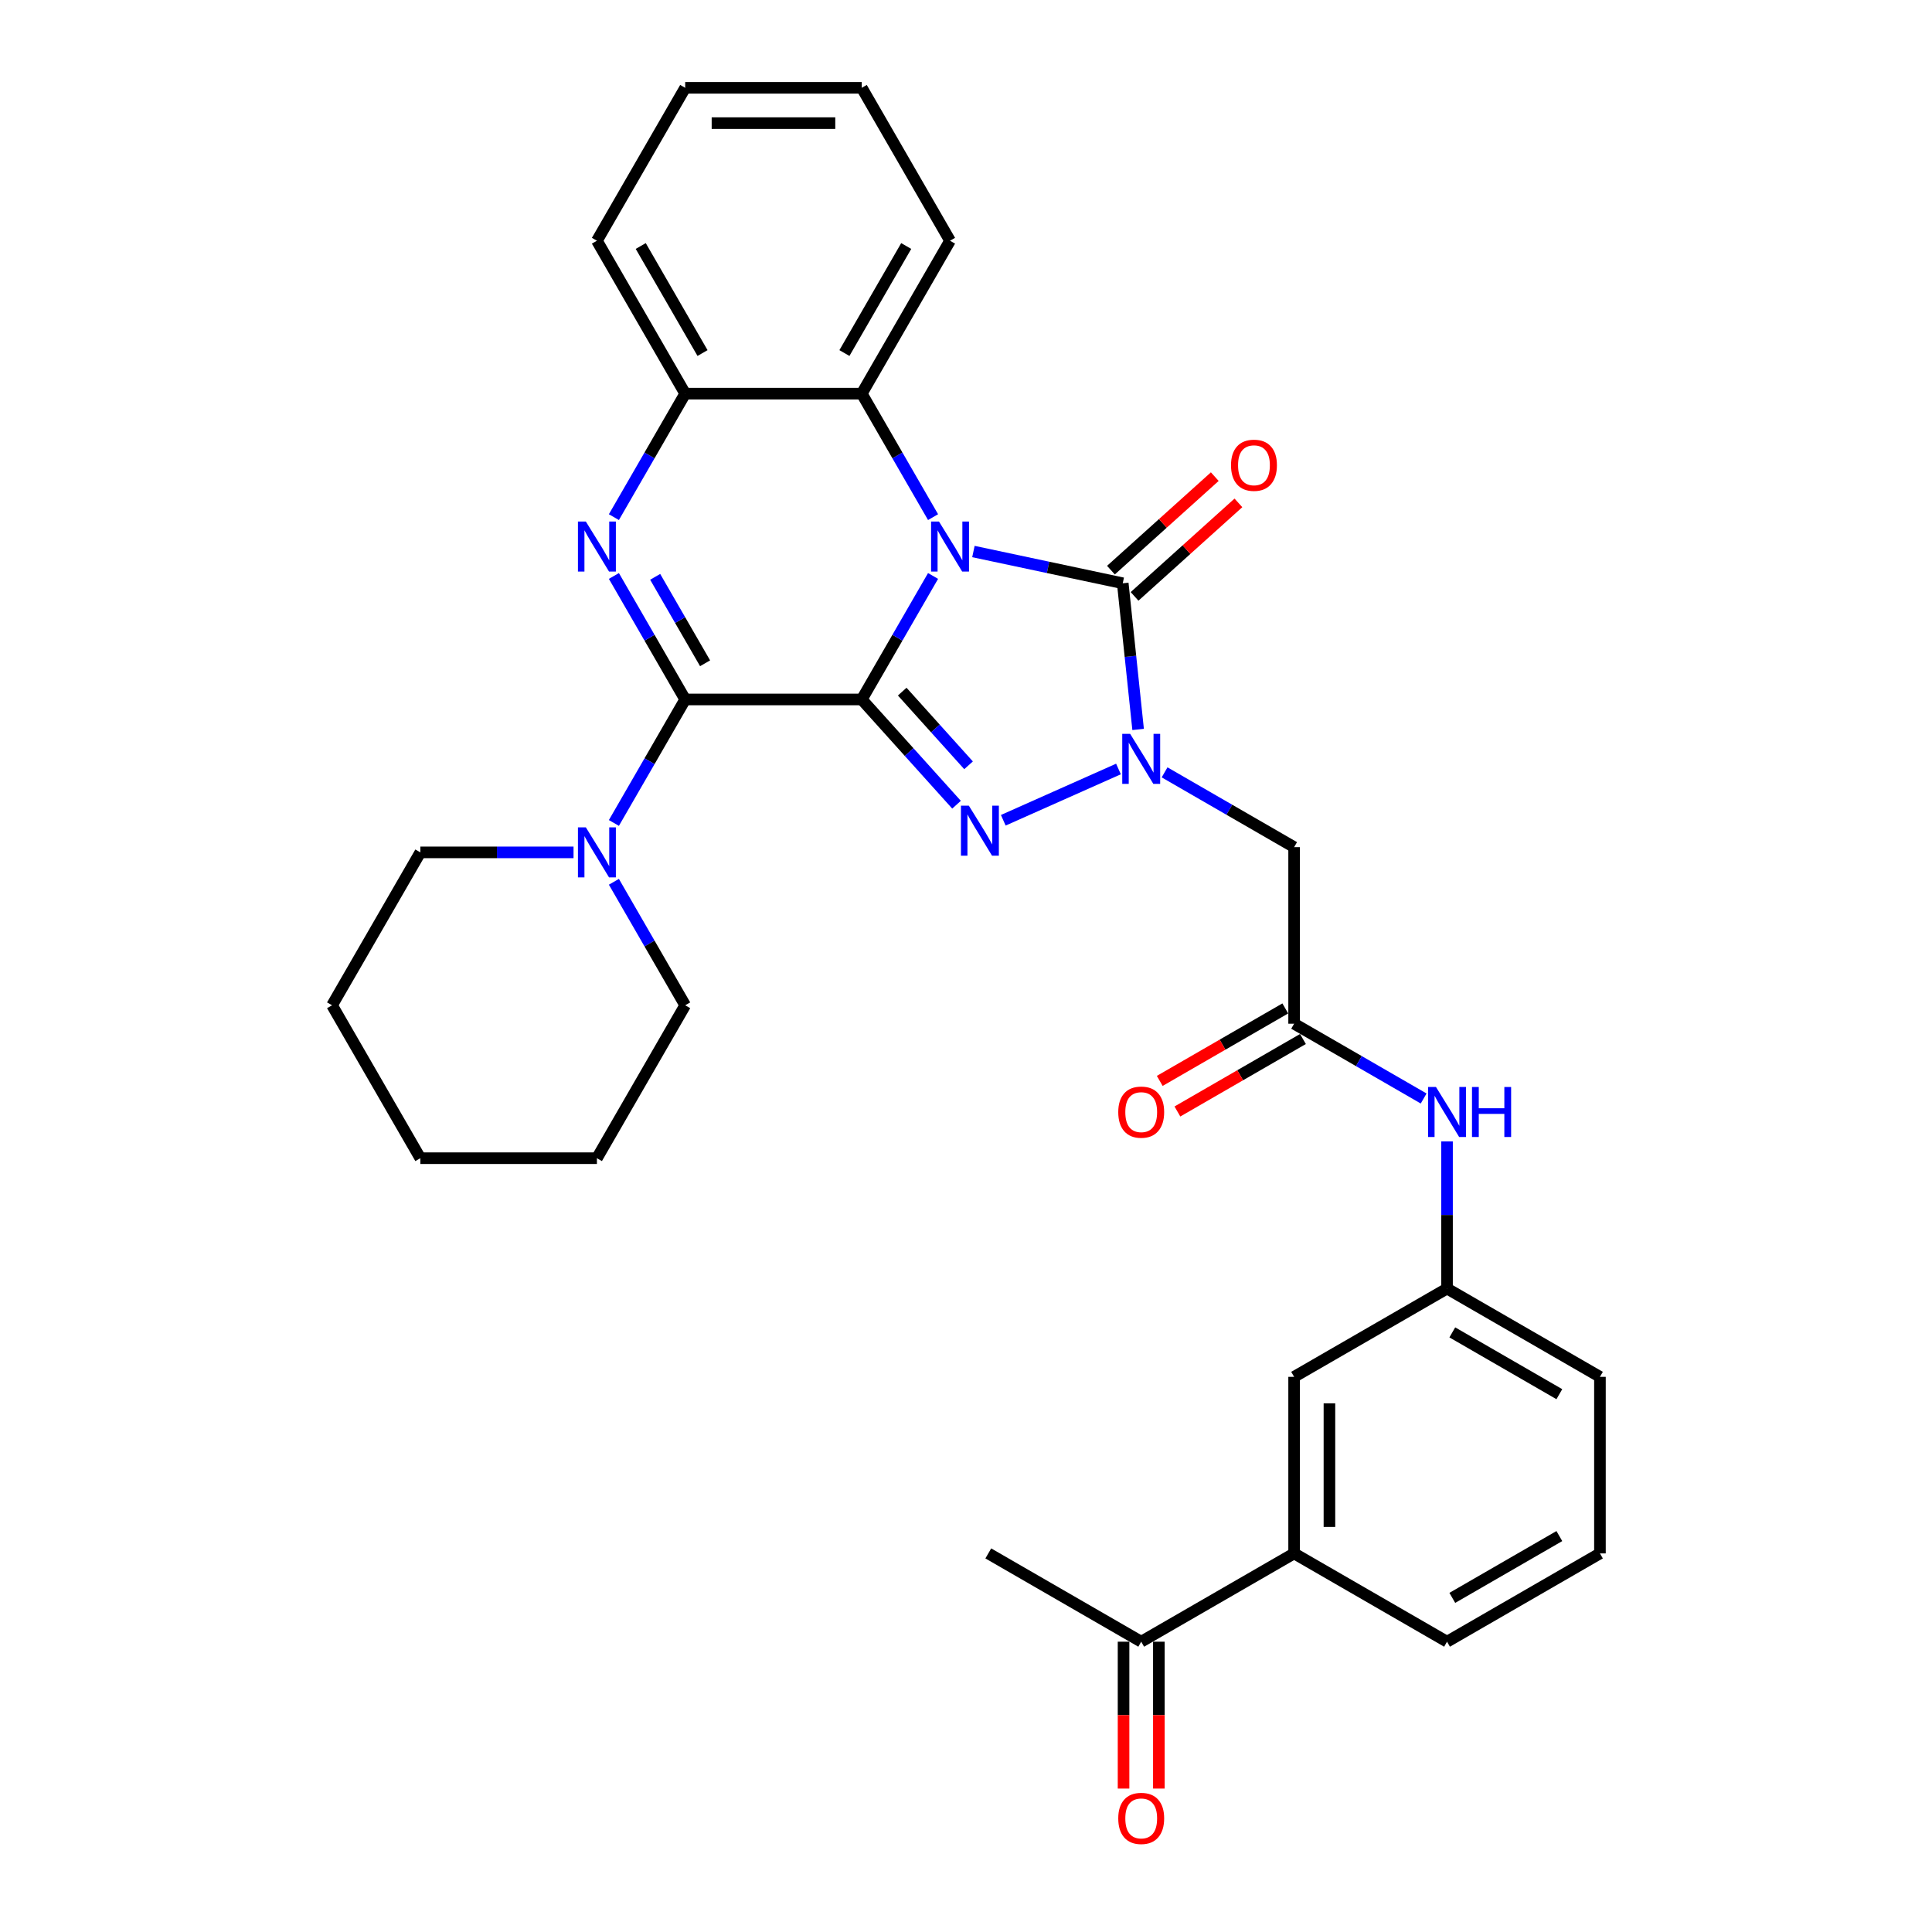 <?xml version='1.0' encoding='iso-8859-1'?>
<svg version='1.1' baseProfile='full'
              xmlns='http://www.w3.org/2000/svg'
                      xmlns:rdkit='http://www.rdkit.org/xml'
                      xmlns:xlink='http://www.w3.org/1999/xlink'
                  xml:space='preserve'
width='1000px' height='1000px' viewBox='0 0 1000 1000'>
<!-- END OF HEADER -->
<rect style='opacity:1.0;fill:#FFFFFF;stroke:none' width='1000' height='1000' x='0' y='0'> </rect>
<path class='bond-0' d='M 446.045,362.041 L 464.498,330.081' style='fill:none;fill-rule:evenodd;stroke:#000000;stroke-width:6px;stroke-linecap:butt;stroke-linejoin:miter;stroke-opacity:1' />
<path class='bond-0' d='M 464.498,330.081 L 482.95,298.12' style='fill:none;fill-rule:evenodd;stroke:#0000FF;stroke-width:6px;stroke-linecap:butt;stroke-linejoin:miter;stroke-opacity:1' />
<path class='bond-1' d='M 446.045,362.041 L 470.571,389.28' style='fill:none;fill-rule:evenodd;stroke:#000000;stroke-width:6px;stroke-linecap:butt;stroke-linejoin:miter;stroke-opacity:1' />
<path class='bond-1' d='M 470.571,389.28 L 495.097,416.519' style='fill:none;fill-rule:evenodd;stroke:#0000FF;stroke-width:6px;stroke-linecap:butt;stroke-linejoin:miter;stroke-opacity:1' />
<path class='bond-1' d='M 466.986,357.983 L 484.155,377.05' style='fill:none;fill-rule:evenodd;stroke:#000000;stroke-width:6px;stroke-linecap:butt;stroke-linejoin:miter;stroke-opacity:1' />
<path class='bond-1' d='M 484.155,377.05 L 501.323,396.117' style='fill:none;fill-rule:evenodd;stroke:#0000FF;stroke-width:6px;stroke-linecap:butt;stroke-linejoin:miter;stroke-opacity:1' />
<path class='bond-2' d='M 446.045,362.041 L 354.654,362.041' style='fill:none;fill-rule:evenodd;stroke:#000000;stroke-width:6px;stroke-linecap:butt;stroke-linejoin:miter;stroke-opacity:1' />
<path class='bond-4' d='M 503.841,285.467 L 542.487,293.681' style='fill:none;fill-rule:evenodd;stroke:#0000FF;stroke-width:6px;stroke-linecap:butt;stroke-linejoin:miter;stroke-opacity:1' />
<path class='bond-4' d='M 542.487,293.681 L 581.134,301.896' style='fill:none;fill-rule:evenodd;stroke:#000000;stroke-width:6px;stroke-linecap:butt;stroke-linejoin:miter;stroke-opacity:1' />
<path class='bond-6' d='M 482.95,267.669 L 464.498,235.708' style='fill:none;fill-rule:evenodd;stroke:#0000FF;stroke-width:6px;stroke-linecap:butt;stroke-linejoin:miter;stroke-opacity:1' />
<path class='bond-6' d='M 464.498,235.708 L 446.045,203.748' style='fill:none;fill-rule:evenodd;stroke:#000000;stroke-width:6px;stroke-linecap:butt;stroke-linejoin:miter;stroke-opacity:1' />
<path class='bond-3' d='M 519.298,424.57 L 578.918,398.026' style='fill:none;fill-rule:evenodd;stroke:#0000FF;stroke-width:6px;stroke-linecap:butt;stroke-linejoin:miter;stroke-opacity:1' />
<path class='bond-5' d='M 354.654,362.041 L 336.202,330.081' style='fill:none;fill-rule:evenodd;stroke:#000000;stroke-width:6px;stroke-linecap:butt;stroke-linejoin:miter;stroke-opacity:1' />
<path class='bond-5' d='M 336.202,330.081 L 317.75,298.12' style='fill:none;fill-rule:evenodd;stroke:#0000FF;stroke-width:6px;stroke-linecap:butt;stroke-linejoin:miter;stroke-opacity:1' />
<path class='bond-5' d='M 364.948,343.314 L 352.031,320.942' style='fill:none;fill-rule:evenodd;stroke:#000000;stroke-width:6px;stroke-linecap:butt;stroke-linejoin:miter;stroke-opacity:1' />
<path class='bond-5' d='M 352.031,320.942 L 339.115,298.569' style='fill:none;fill-rule:evenodd;stroke:#0000FF;stroke-width:6px;stroke-linecap:butt;stroke-linejoin:miter;stroke-opacity:1' />
<path class='bond-9' d='M 354.654,362.041 L 336.202,394.002' style='fill:none;fill-rule:evenodd;stroke:#000000;stroke-width:6px;stroke-linecap:butt;stroke-linejoin:miter;stroke-opacity:1' />
<path class='bond-9' d='M 336.202,394.002 L 317.75,425.962' style='fill:none;fill-rule:evenodd;stroke:#0000FF;stroke-width:6px;stroke-linecap:butt;stroke-linejoin:miter;stroke-opacity:1' />
<path class='bond-7' d='M 602.787,399.772 L 636.31,419.127' style='fill:none;fill-rule:evenodd;stroke:#0000FF;stroke-width:6px;stroke-linecap:butt;stroke-linejoin:miter;stroke-opacity:1' />
<path class='bond-7' d='M 636.31,419.127 L 669.834,438.481' style='fill:none;fill-rule:evenodd;stroke:#000000;stroke-width:6px;stroke-linecap:butt;stroke-linejoin:miter;stroke-opacity:1' />
<path class='bond-32' d='M 589.087,377.56 L 585.11,339.728' style='fill:none;fill-rule:evenodd;stroke:#0000FF;stroke-width:6px;stroke-linecap:butt;stroke-linejoin:miter;stroke-opacity:1' />
<path class='bond-32' d='M 585.11,339.728 L 581.134,301.896' style='fill:none;fill-rule:evenodd;stroke:#000000;stroke-width:6px;stroke-linecap:butt;stroke-linejoin:miter;stroke-opacity:1' />
<path class='bond-11' d='M 587.249,308.687 L 614.125,284.489' style='fill:none;fill-rule:evenodd;stroke:#000000;stroke-width:6px;stroke-linecap:butt;stroke-linejoin:miter;stroke-opacity:1' />
<path class='bond-11' d='M 614.125,284.489 L 641,260.29' style='fill:none;fill-rule:evenodd;stroke:#FF0000;stroke-width:6px;stroke-linecap:butt;stroke-linejoin:miter;stroke-opacity:1' />
<path class='bond-11' d='M 575.019,295.104 L 601.894,270.905' style='fill:none;fill-rule:evenodd;stroke:#000000;stroke-width:6px;stroke-linecap:butt;stroke-linejoin:miter;stroke-opacity:1' />
<path class='bond-11' d='M 601.894,270.905 L 628.77,246.707' style='fill:none;fill-rule:evenodd;stroke:#FF0000;stroke-width:6px;stroke-linecap:butt;stroke-linejoin:miter;stroke-opacity:1' />
<path class='bond-8' d='M 317.75,267.669 L 336.202,235.708' style='fill:none;fill-rule:evenodd;stroke:#0000FF;stroke-width:6px;stroke-linecap:butt;stroke-linejoin:miter;stroke-opacity:1' />
<path class='bond-8' d='M 336.202,235.708 L 354.654,203.748' style='fill:none;fill-rule:evenodd;stroke:#000000;stroke-width:6px;stroke-linecap:butt;stroke-linejoin:miter;stroke-opacity:1' />
<path class='bond-21' d='M 446.045,203.748 L 491.74,124.601' style='fill:none;fill-rule:evenodd;stroke:#000000;stroke-width:6px;stroke-linecap:butt;stroke-linejoin:miter;stroke-opacity:1' />
<path class='bond-21' d='M 437.07,182.737 L 469.057,127.334' style='fill:none;fill-rule:evenodd;stroke:#000000;stroke-width:6px;stroke-linecap:butt;stroke-linejoin:miter;stroke-opacity:1' />
<path class='bond-33' d='M 446.045,203.748 L 354.654,203.748' style='fill:none;fill-rule:evenodd;stroke:#000000;stroke-width:6px;stroke-linecap:butt;stroke-linejoin:miter;stroke-opacity:1' />
<path class='bond-10' d='M 669.834,438.481 L 669.834,529.872' style='fill:none;fill-rule:evenodd;stroke:#000000;stroke-width:6px;stroke-linecap:butt;stroke-linejoin:miter;stroke-opacity:1' />
<path class='bond-22' d='M 354.654,203.748 L 308.959,124.601' style='fill:none;fill-rule:evenodd;stroke:#000000;stroke-width:6px;stroke-linecap:butt;stroke-linejoin:miter;stroke-opacity:1' />
<path class='bond-22' d='M 363.629,182.737 L 331.643,127.334' style='fill:none;fill-rule:evenodd;stroke:#000000;stroke-width:6px;stroke-linecap:butt;stroke-linejoin:miter;stroke-opacity:1' />
<path class='bond-19' d='M 296.859,441.188 L 257.214,441.188' style='fill:none;fill-rule:evenodd;stroke:#0000FF;stroke-width:6px;stroke-linecap:butt;stroke-linejoin:miter;stroke-opacity:1' />
<path class='bond-19' d='M 257.214,441.188 L 217.568,441.188' style='fill:none;fill-rule:evenodd;stroke:#000000;stroke-width:6px;stroke-linecap:butt;stroke-linejoin:miter;stroke-opacity:1' />
<path class='bond-20' d='M 317.75,456.414 L 336.202,488.374' style='fill:none;fill-rule:evenodd;stroke:#0000FF;stroke-width:6px;stroke-linecap:butt;stroke-linejoin:miter;stroke-opacity:1' />
<path class='bond-20' d='M 336.202,488.374 L 354.654,520.335' style='fill:none;fill-rule:evenodd;stroke:#000000;stroke-width:6px;stroke-linecap:butt;stroke-linejoin:miter;stroke-opacity:1' />
<path class='bond-12' d='M 669.834,529.872 L 703.357,549.227' style='fill:none;fill-rule:evenodd;stroke:#000000;stroke-width:6px;stroke-linecap:butt;stroke-linejoin:miter;stroke-opacity:1' />
<path class='bond-12' d='M 703.357,549.227 L 736.88,568.581' style='fill:none;fill-rule:evenodd;stroke:#0000FF;stroke-width:6px;stroke-linecap:butt;stroke-linejoin:miter;stroke-opacity:1' />
<path class='bond-17' d='M 665.264,521.957 L 632.774,540.716' style='fill:none;fill-rule:evenodd;stroke:#000000;stroke-width:6px;stroke-linecap:butt;stroke-linejoin:miter;stroke-opacity:1' />
<path class='bond-17' d='M 632.774,540.716 L 600.283,559.474' style='fill:none;fill-rule:evenodd;stroke:#FF0000;stroke-width:6px;stroke-linecap:butt;stroke-linejoin:miter;stroke-opacity:1' />
<path class='bond-17' d='M 674.403,537.787 L 641.913,556.545' style='fill:none;fill-rule:evenodd;stroke:#000000;stroke-width:6px;stroke-linecap:butt;stroke-linejoin:miter;stroke-opacity:1' />
<path class='bond-17' d='M 641.913,556.545 L 609.422,575.303' style='fill:none;fill-rule:evenodd;stroke:#FF0000;stroke-width:6px;stroke-linecap:butt;stroke-linejoin:miter;stroke-opacity:1' />
<path class='bond-16' d='M 748.98,590.793 L 748.98,628.875' style='fill:none;fill-rule:evenodd;stroke:#0000FF;stroke-width:6px;stroke-linecap:butt;stroke-linejoin:miter;stroke-opacity:1' />
<path class='bond-16' d='M 748.98,628.875 L 748.98,666.958' style='fill:none;fill-rule:evenodd;stroke:#000000;stroke-width:6px;stroke-linecap:butt;stroke-linejoin:miter;stroke-opacity:1' />
<path class='bond-13' d='M 669.834,804.044 L 669.834,712.653' style='fill:none;fill-rule:evenodd;stroke:#000000;stroke-width:6px;stroke-linecap:butt;stroke-linejoin:miter;stroke-opacity:1' />
<path class='bond-13' d='M 688.112,790.335 L 688.112,726.362' style='fill:none;fill-rule:evenodd;stroke:#000000;stroke-width:6px;stroke-linecap:butt;stroke-linejoin:miter;stroke-opacity:1' />
<path class='bond-14' d='M 669.834,804.044 L 590.687,849.739' style='fill:none;fill-rule:evenodd;stroke:#000000;stroke-width:6px;stroke-linecap:butt;stroke-linejoin:miter;stroke-opacity:1' />
<path class='bond-36' d='M 669.834,804.044 L 748.98,849.739' style='fill:none;fill-rule:evenodd;stroke:#000000;stroke-width:6px;stroke-linecap:butt;stroke-linejoin:miter;stroke-opacity:1' />
<path class='bond-18' d='M 581.548,849.739 L 581.548,887.749' style='fill:none;fill-rule:evenodd;stroke:#000000;stroke-width:6px;stroke-linecap:butt;stroke-linejoin:miter;stroke-opacity:1' />
<path class='bond-18' d='M 581.548,887.749 L 581.548,925.758' style='fill:none;fill-rule:evenodd;stroke:#FF0000;stroke-width:6px;stroke-linecap:butt;stroke-linejoin:miter;stroke-opacity:1' />
<path class='bond-18' d='M 599.826,849.739 L 599.826,887.749' style='fill:none;fill-rule:evenodd;stroke:#000000;stroke-width:6px;stroke-linecap:butt;stroke-linejoin:miter;stroke-opacity:1' />
<path class='bond-18' d='M 599.826,887.749 L 599.826,925.758' style='fill:none;fill-rule:evenodd;stroke:#FF0000;stroke-width:6px;stroke-linecap:butt;stroke-linejoin:miter;stroke-opacity:1' />
<path class='bond-26' d='M 590.687,849.739 L 511.54,804.044' style='fill:none;fill-rule:evenodd;stroke:#000000;stroke-width:6px;stroke-linecap:butt;stroke-linejoin:miter;stroke-opacity:1' />
<path class='bond-15' d='M 669.834,712.653 L 748.98,666.958' style='fill:none;fill-rule:evenodd;stroke:#000000;stroke-width:6px;stroke-linecap:butt;stroke-linejoin:miter;stroke-opacity:1' />
<path class='bond-25' d='M 748.98,666.958 L 828.127,712.653' style='fill:none;fill-rule:evenodd;stroke:#000000;stroke-width:6px;stroke-linecap:butt;stroke-linejoin:miter;stroke-opacity:1' />
<path class='bond-25' d='M 751.713,689.642 L 807.116,721.628' style='fill:none;fill-rule:evenodd;stroke:#000000;stroke-width:6px;stroke-linecap:butt;stroke-linejoin:miter;stroke-opacity:1' />
<path class='bond-27' d='M 217.568,441.188 L 171.873,520.335' style='fill:none;fill-rule:evenodd;stroke:#000000;stroke-width:6px;stroke-linecap:butt;stroke-linejoin:miter;stroke-opacity:1' />
<path class='bond-28' d='M 354.654,520.335 L 308.959,599.481' style='fill:none;fill-rule:evenodd;stroke:#000000;stroke-width:6px;stroke-linecap:butt;stroke-linejoin:miter;stroke-opacity:1' />
<path class='bond-29' d='M 491.74,124.601 L 446.045,45.455' style='fill:none;fill-rule:evenodd;stroke:#000000;stroke-width:6px;stroke-linecap:butt;stroke-linejoin:miter;stroke-opacity:1' />
<path class='bond-30' d='M 308.959,124.601 L 354.654,45.455' style='fill:none;fill-rule:evenodd;stroke:#000000;stroke-width:6px;stroke-linecap:butt;stroke-linejoin:miter;stroke-opacity:1' />
<path class='bond-23' d='M 748.98,849.739 L 828.127,804.044' style='fill:none;fill-rule:evenodd;stroke:#000000;stroke-width:6px;stroke-linecap:butt;stroke-linejoin:miter;stroke-opacity:1' />
<path class='bond-23' d='M 751.713,827.056 L 807.116,795.069' style='fill:none;fill-rule:evenodd;stroke:#000000;stroke-width:6px;stroke-linecap:butt;stroke-linejoin:miter;stroke-opacity:1' />
<path class='bond-24' d='M 828.127,804.044 L 828.127,712.653' style='fill:none;fill-rule:evenodd;stroke:#000000;stroke-width:6px;stroke-linecap:butt;stroke-linejoin:miter;stroke-opacity:1' />
<path class='bond-34' d='M 171.873,520.335 L 217.568,599.481' style='fill:none;fill-rule:evenodd;stroke:#000000;stroke-width:6px;stroke-linecap:butt;stroke-linejoin:miter;stroke-opacity:1' />
<path class='bond-31' d='M 308.959,599.481 L 217.568,599.481' style='fill:none;fill-rule:evenodd;stroke:#000000;stroke-width:6px;stroke-linecap:butt;stroke-linejoin:miter;stroke-opacity:1' />
<path class='bond-35' d='M 446.045,45.455 L 354.654,45.455' style='fill:none;fill-rule:evenodd;stroke:#000000;stroke-width:6px;stroke-linecap:butt;stroke-linejoin:miter;stroke-opacity:1' />
<path class='bond-35' d='M 432.336,63.733 L 368.363,63.733' style='fill:none;fill-rule:evenodd;stroke:#000000;stroke-width:6px;stroke-linecap:butt;stroke-linejoin:miter;stroke-opacity:1' />
<path  class='atom-1' d='M 486.019 269.954
L 494.5 283.662
Q 495.341 285.015, 496.694 287.464
Q 498.046 289.913, 498.12 290.06
L 498.12 269.954
L 501.556 269.954
L 501.556 295.836
L 498.01 295.836
L 488.907 280.847
Q 487.847 279.093, 486.714 277.082
Q 485.617 275.072, 485.288 274.45
L 485.288 295.836
L 481.925 295.836
L 481.925 269.954
L 486.019 269.954
' fill='#0000FF'/>
<path  class='atom-2' d='M 501.476 417.017
L 509.957 430.725
Q 510.798 432.078, 512.151 434.527
Q 513.503 436.977, 513.576 437.123
L 513.576 417.017
L 517.013 417.017
L 517.013 442.899
L 513.467 442.899
L 504.364 427.911
Q 503.304 426.156, 502.171 424.145
Q 501.074 422.135, 500.745 421.513
L 500.745 442.899
L 497.382 442.899
L 497.382 417.017
L 501.476 417.017
' fill='#0000FF'/>
<path  class='atom-4' d='M 584.966 379.845
L 593.447 393.554
Q 594.288 394.906, 595.64 397.355
Q 596.993 399.805, 597.066 399.951
L 597.066 379.845
L 600.502 379.845
L 600.502 405.727
L 596.956 405.727
L 587.854 390.739
Q 586.794 388.984, 585.661 386.973
Q 584.564 384.963, 584.235 384.341
L 584.235 405.727
L 580.872 405.727
L 580.872 379.845
L 584.966 379.845
' fill='#0000FF'/>
<path  class='atom-6' d='M 303.238 269.954
L 311.719 283.662
Q 312.56 285.015, 313.912 287.464
Q 315.265 289.913, 315.338 290.06
L 315.338 269.954
L 318.774 269.954
L 318.774 295.836
L 315.228 295.836
L 306.126 280.847
Q 305.066 279.093, 303.933 277.082
Q 302.836 275.072, 302.507 274.45
L 302.507 295.836
L 299.144 295.836
L 299.144 269.954
L 303.238 269.954
' fill='#0000FF'/>
<path  class='atom-10' d='M 303.238 428.247
L 311.719 441.956
Q 312.56 443.308, 313.912 445.757
Q 315.265 448.207, 315.338 448.353
L 315.338 428.247
L 318.774 428.247
L 318.774 454.129
L 315.228 454.129
L 306.126 439.141
Q 305.066 437.386, 303.933 435.376
Q 302.836 433.365, 302.507 432.743
L 302.507 454.129
L 299.144 454.129
L 299.144 428.247
L 303.238 428.247
' fill='#0000FF'/>
<path  class='atom-12' d='M 637.17 240.817
Q 637.17 234.602, 640.241 231.129
Q 643.311 227.656, 649.051 227.656
Q 654.79 227.656, 657.861 231.129
Q 660.931 234.602, 660.931 240.817
Q 660.931 247.104, 657.824 250.687
Q 654.717 254.233, 649.051 254.233
Q 643.348 254.233, 640.241 250.687
Q 637.17 247.141, 637.17 240.817
M 649.051 251.308
Q 652.999 251.308, 655.119 248.676
Q 657.276 246.008, 657.276 240.817
Q 657.276 235.735, 655.119 233.176
Q 652.999 230.581, 649.051 230.581
Q 645.103 230.581, 642.946 233.14
Q 640.825 235.699, 640.825 240.817
Q 640.825 246.044, 642.946 248.676
Q 645.103 251.308, 649.051 251.308
' fill='#FF0000'/>
<path  class='atom-13' d='M 743.259 562.626
L 751.74 576.335
Q 752.581 577.688, 753.934 580.137
Q 755.286 582.586, 755.359 582.732
L 755.359 562.626
L 758.796 562.626
L 758.796 588.508
L 755.25 588.508
L 746.147 573.52
Q 745.087 571.765, 743.954 569.755
Q 742.857 567.744, 742.528 567.123
L 742.528 588.508
L 739.165 588.508
L 739.165 562.626
L 743.259 562.626
' fill='#0000FF'/>
<path  class='atom-13' d='M 761.903 562.626
L 765.412 562.626
L 765.412 573.63
L 778.646 573.63
L 778.646 562.626
L 782.155 562.626
L 782.155 588.508
L 778.646 588.508
L 778.646 576.554
L 765.412 576.554
L 765.412 588.508
L 761.903 588.508
L 761.903 562.626
' fill='#0000FF'/>
<path  class='atom-18' d='M 578.806 575.64
Q 578.806 569.426, 581.877 565.953
Q 584.948 562.48, 590.687 562.48
Q 596.426 562.48, 599.497 565.953
Q 602.568 569.426, 602.568 575.64
Q 602.568 581.928, 599.461 585.511
Q 596.353 589.057, 590.687 589.057
Q 584.984 589.057, 581.877 585.511
Q 578.806 581.965, 578.806 575.64
M 590.687 586.132
Q 594.635 586.132, 596.755 583.5
Q 598.912 580.831, 598.912 575.64
Q 598.912 570.559, 596.755 568
Q 594.635 565.405, 590.687 565.405
Q 586.739 565.405, 584.582 567.964
Q 582.462 570.523, 582.462 575.64
Q 582.462 580.868, 584.582 583.5
Q 586.739 586.132, 590.687 586.132
' fill='#FF0000'/>
<path  class='atom-19' d='M 578.806 941.203
Q 578.806 934.989, 581.877 931.516
Q 584.948 928.043, 590.687 928.043
Q 596.426 928.043, 599.497 931.516
Q 602.568 934.989, 602.568 941.203
Q 602.568 947.491, 599.461 951.073
Q 596.353 954.619, 590.687 954.619
Q 584.984 954.619, 581.877 951.073
Q 578.806 947.528, 578.806 941.203
M 590.687 951.695
Q 594.635 951.695, 596.755 949.063
Q 598.912 946.394, 598.912 941.203
Q 598.912 936.122, 596.755 933.563
Q 594.635 930.968, 590.687 930.968
Q 586.739 930.968, 584.582 933.526
Q 582.462 936.085, 582.462 941.203
Q 582.462 946.431, 584.582 949.063
Q 586.739 951.695, 590.687 951.695
' fill='#FF0000'/>
</svg>
